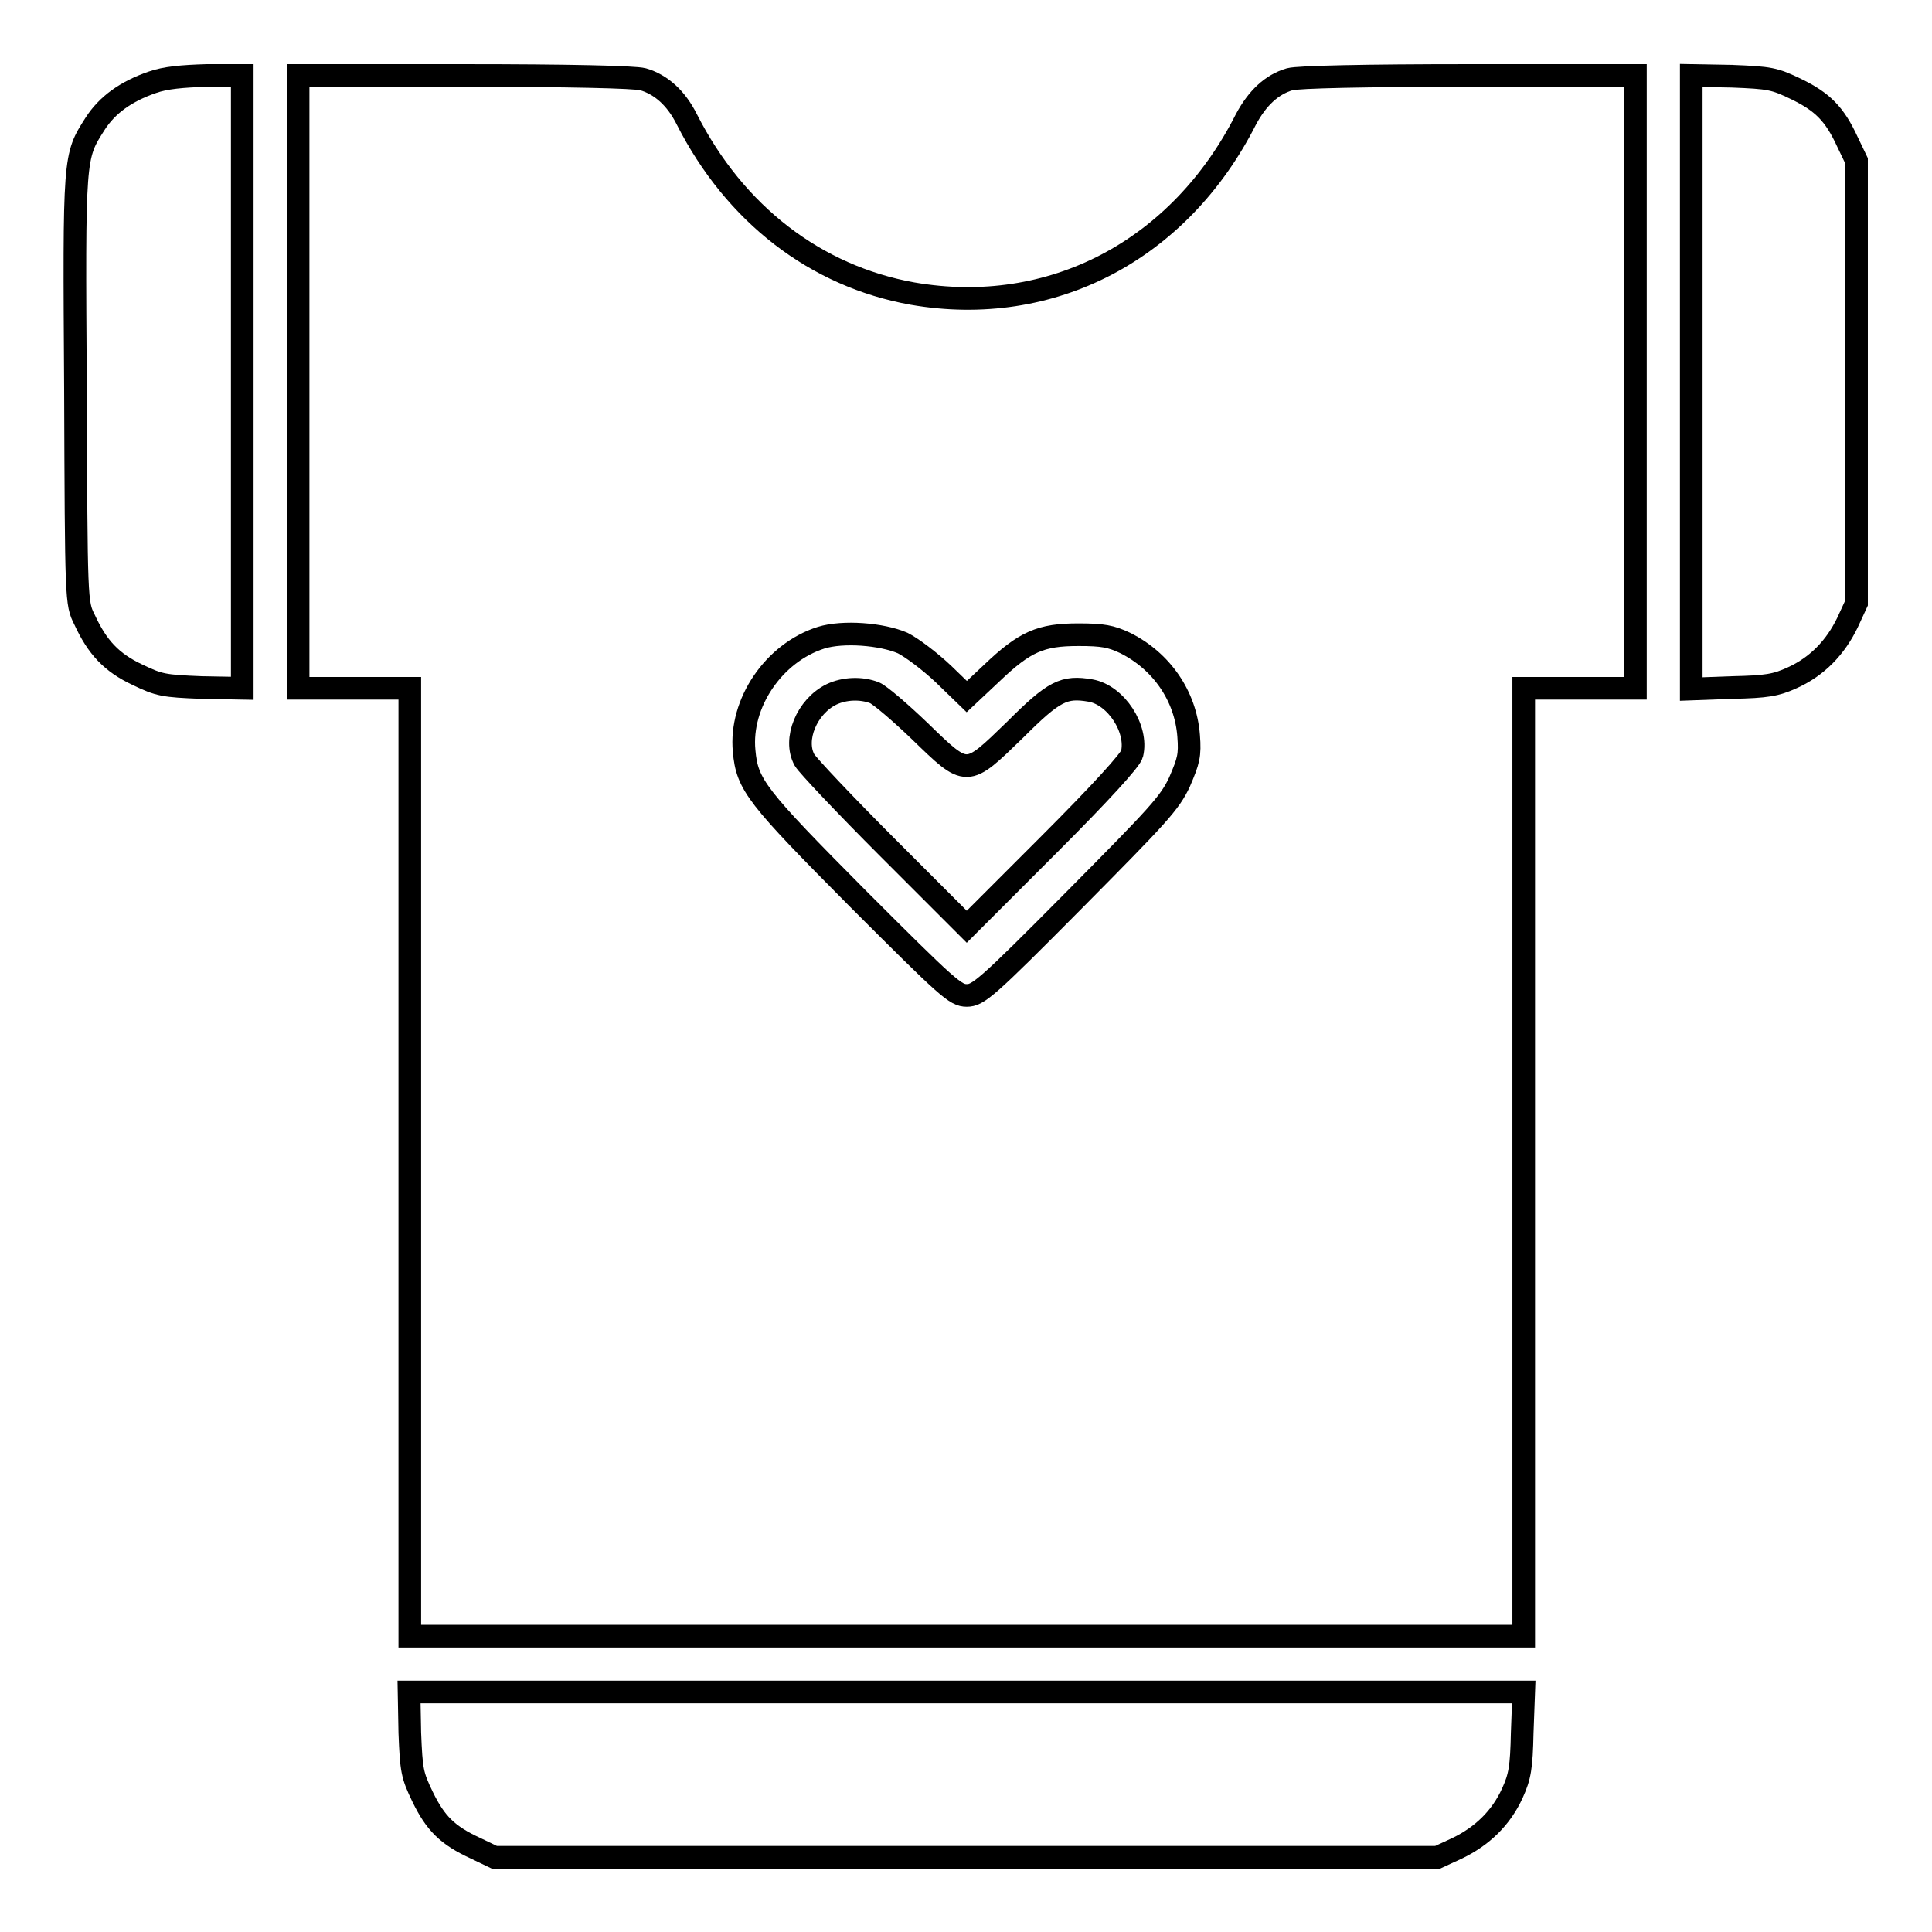 <?xml version="1.0" encoding="utf-8"?>
<!-- Svg Vector Icons : http://www.onlinewebfonts.com/icon -->
<!DOCTYPE svg PUBLIC "-//W3C//DTD SVG 1.1//EN" "http://www.w3.org/Graphics/SVG/1.1/DTD/svg11.dtd">
<svg version="1.1" xmlns="http://www.w3.org/2000/svg" xmlns:xlink="http://www.w3.org/1999/xlink" x="0px" y="0px" viewBox="0 0 256 256" enable-background="new 0 0 256 256" xml:space="preserve">
<g><g><g><path stroke-width="3" fill-opacity="0" stroke="#000000"  d="M20.2,10.9c-3.5,1.2-6,3-7.6,5.5c-2.8,4.4-2.8,4.1-2.6,35.2c0.1,28.2,0.1,28.3,1.2,30.5c1.7,3.7,3.6,5.7,7,7.3c2.9,1.4,3.5,1.5,8.5,1.7l5.4,0.1V50.7V10h-4.7C24.1,10.1,21.9,10.3,20.2,10.9z"/><path stroke-width="3" fill-opacity="0" stroke="#000000"  d="M39.5,50.6v40.6h7.4h7.4V154v62.8h73.8h73.8V154V91.2h7.4h7.4V50.6V10h-22c-13.8,0-22.7,0.2-23.8,0.5c-2.4,0.7-4.3,2.5-5.8,5.3c-8.8,17.4-25.8,26.3-44.2,23.1C108.1,36.6,97.4,28.4,91,15.8c-1.4-2.8-3.4-4.6-5.8-5.3c-1.1-0.3-10-0.5-23.7-0.5H39.5V50.6L39.5,50.6z M119.6,85.2c1.2,0.6,3.6,2.4,5.4,4.1l3.1,3l3.3-3.1c4.4-4.2,6.5-5.1,11.5-5.1c3.2,0,4.3,0.2,6.2,1.1c4.8,2.4,8,7,8.4,12.3c0.2,2.6,0,3.3-1.2,6.1c-1.3,2.8-2.8,4.4-14,15.7c-11.6,11.7-12.7,12.6-14.2,12.6c-1.5,0-2.5-0.9-14.4-12.8c-13.5-13.6-14.7-15.1-15.1-19.6c-0.6-6.3,3.9-13,10.2-15C111.7,83.6,116.8,84,119.6,85.2z"/><path stroke-width="3" fill-opacity="0" stroke="#000000"  d="M110.2,92c-3.3,1.6-5.1,6-3.6,8.7c0.4,0.7,5.4,6,11.1,11.7l10.4,10.4l10.8-10.8c7-7,10.9-11.3,11.1-12.1c0.8-3.3-2.1-7.8-5.5-8.4c-3.5-0.6-4.8,0-10,5.2c-6.5,6.3-6.3,6.3-12.6,0.2c-2.6-2.5-5.3-4.8-6-5.1C114.1,91.1,111.9,91.2,110.2,92z"/><path stroke-width="3" fill-opacity="0" stroke="#000000"  d="M224.1,50.6v40.7l5.4-0.2c4.6-0.1,5.8-0.3,8-1.3c3.3-1.5,5.7-4,7.3-7.3l1.2-2.6V50.6V21.3l-1.2-2.5c-1.7-3.7-3.3-5.3-6.8-7c-2.9-1.4-3.5-1.5-8.5-1.7l-5.4-0.1V50.6z"/><path stroke-width="3" fill-opacity="0" stroke="#000000"  d="M54.3,229.6c0.2,5,0.3,5.6,1.7,8.5c1.7,3.5,3.3,5.1,7,6.8l2.5,1.2h62.5h62.5l2.6-1.2c3.3-1.6,5.8-4,7.3-7.3c1-2.2,1.2-3.4,1.3-8l0.2-5.4h-73.9H54.2L54.3,229.6z"/></g></g></g>
</svg>